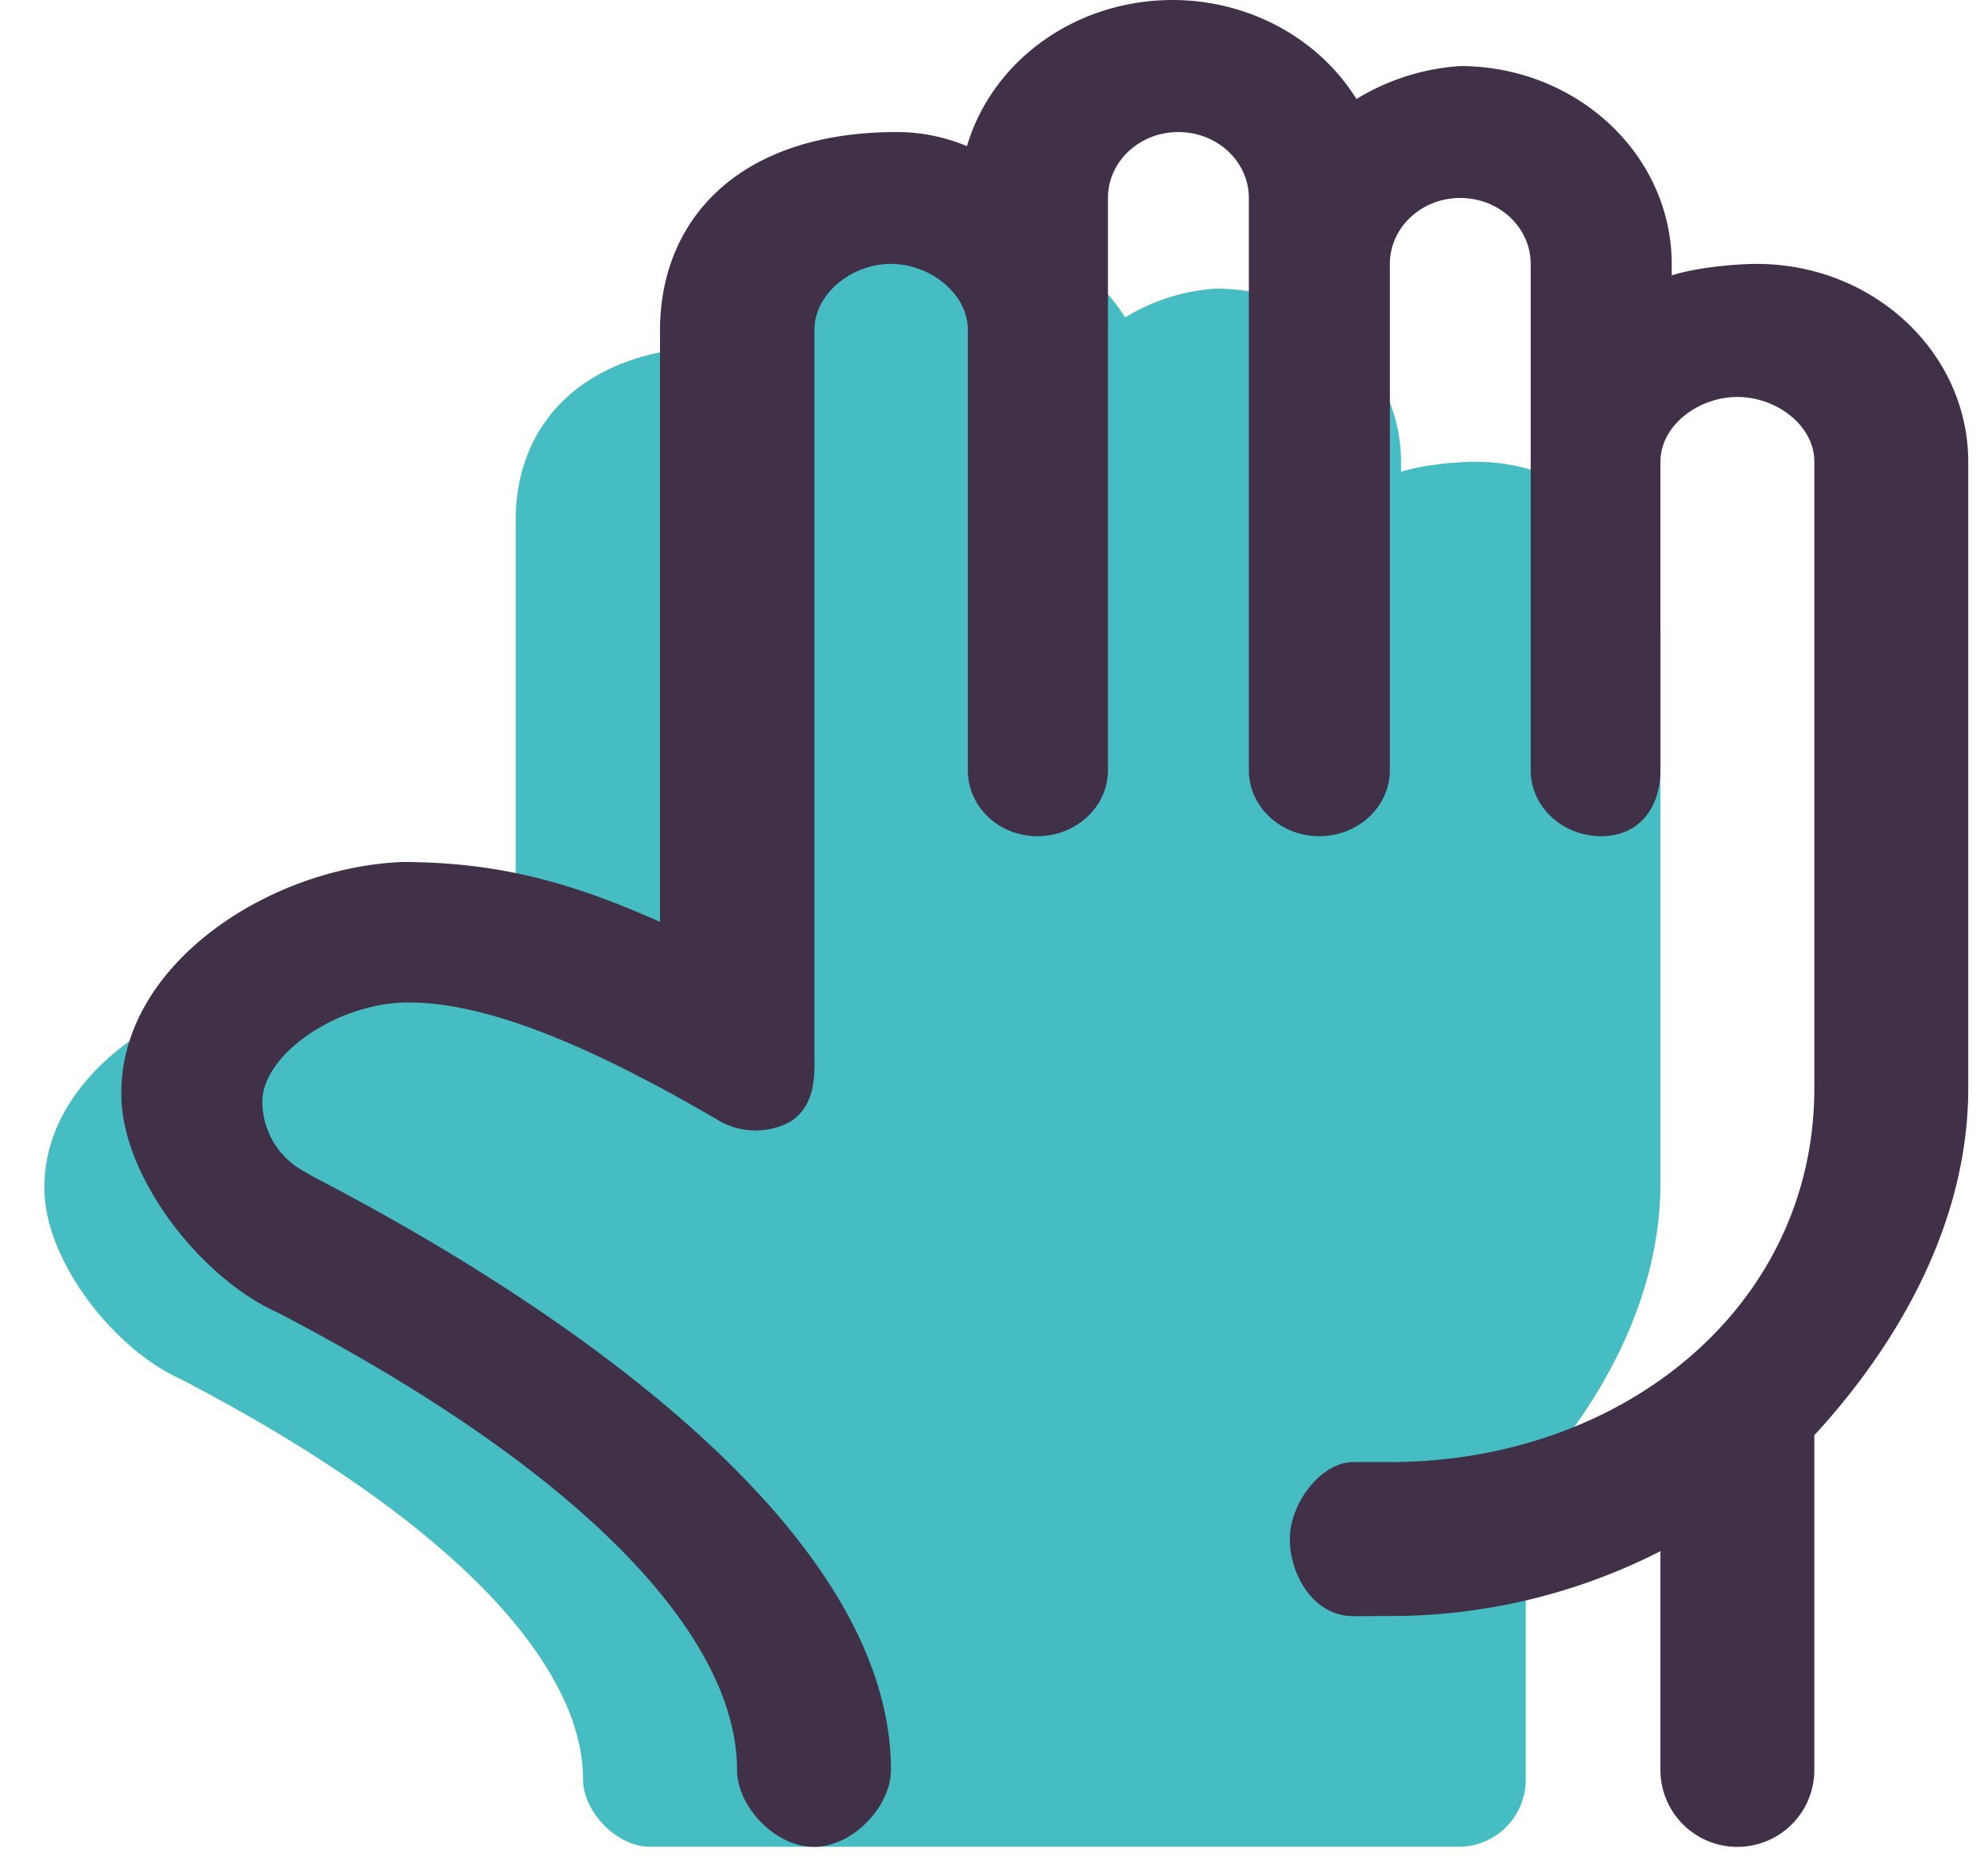 <svg viewBox="0 0 31 29" xmlns="http://www.w3.org/2000/svg"><g fill="none" fill-rule="evenodd"><path d="M21.847 7.359V7.2c-.002-1.49-1.294-2.697-2.886-2.7a3.096 3.096 0 00-1.416.45c-.59-.945-1.726-1.47-2.886-1.328-1.16.14-2.116.916-2.43 1.972a2.476 2.476 0 00-.96-.194c-2.17.002-3.225 1.21-3.227 2.7v7.654c-1.2-.532-2.173-.388-3.503-.394-1.802.065-3.847 1.375-3.847 3.15-.013 1.113 1.062 2.52 2.136 3 4.33 2.256 6.264 4.492 6.264 6.238 0 .497.52 1.05 1.05 1.05h12.6c.58 0 1.05-.469 1.05-1.05v-4.567a9.14 9.14 0 00.139-.153c1.098-1.245 1.96-2.84 1.961-4.578V9.9c-.002-1.49-1.29-2.698-2.884-2.7-.328.001-.853.055-1.161.158z" fill="#46BCC3"/><path d="M26.068 4.295v-.18c-.003-1.702-1.478-3.082-3.297-3.085a3.538 3.538 0 00-1.619.514C20.48.464 19.18-.135 17.855.026c-1.326.16-2.42 1.047-2.777 2.253a2.83 2.83 0 00-1.098-.22c-2.48.002-3.685 1.382-3.688 3.085v9.23c-1.374-.608-2.484-.926-4.004-.933-2.06.074-4.396 1.572-4.396 3.6-.015 1.272 1.214 2.88 2.441 3.428 4.95 2.579 7.16 5.135 7.16 7.13 0 .568.592 1.2 1.2 1.2.607 0 1.2-.632 1.2-1.2 0-3.645-4.853-7.093-9-9.246l-.134-.078a1.239 1.239 0 01-.668-1.099c0-.711 1.109-1.503 2.197-1.543 1.456-.042 3.389.946 4.945 1.854.337.188.761.188 1.098 0 .353-.238.378-.623.369-1.03V5.144c0-.568.585-1.029 1.192-1.029.608 0 1.2.461 1.2 1.029v6.866c0 .568.48 1.029 1.085 1.029.607 0 1.1-.461 1.1-1.029V3.087c0-.568.491-1.028 1.097-1.028.608 0 1.1.46 1.1 1.028v8.923c0 .568.493 1.029 1.099 1.029.607 0 1.1-.461 1.1-1.029V4.115c0-.567.491-1.028 1.098-1.028.606 0 1.098.46 1.098 1.028v7.895c0 .568.492 1.029 1.1 1.029.605 0 .923-.461.923-1.029V7.2c0-.567.593-1.01 1.2-1.01.608 0 1.2.443 1.2 1.01v9.772c-.003 3.407-2.98 5.824-6.62 5.827h-.575c-.49 0-.984.633-.984 1.2 0 .568.378 1.202.984 1.202l.575-.002a9.242 9.242 0 004.22-1.011v3.411a1.2 1.2 0 102.4 0v-5.22c.054-.058.107-.116.159-.175 1.255-1.422 2.24-3.245 2.241-5.232V7.201c-.002-1.703-1.476-3.083-3.296-3.086-.374.002-.976.063-1.328.18z" fill="#403149"/></g></svg>
